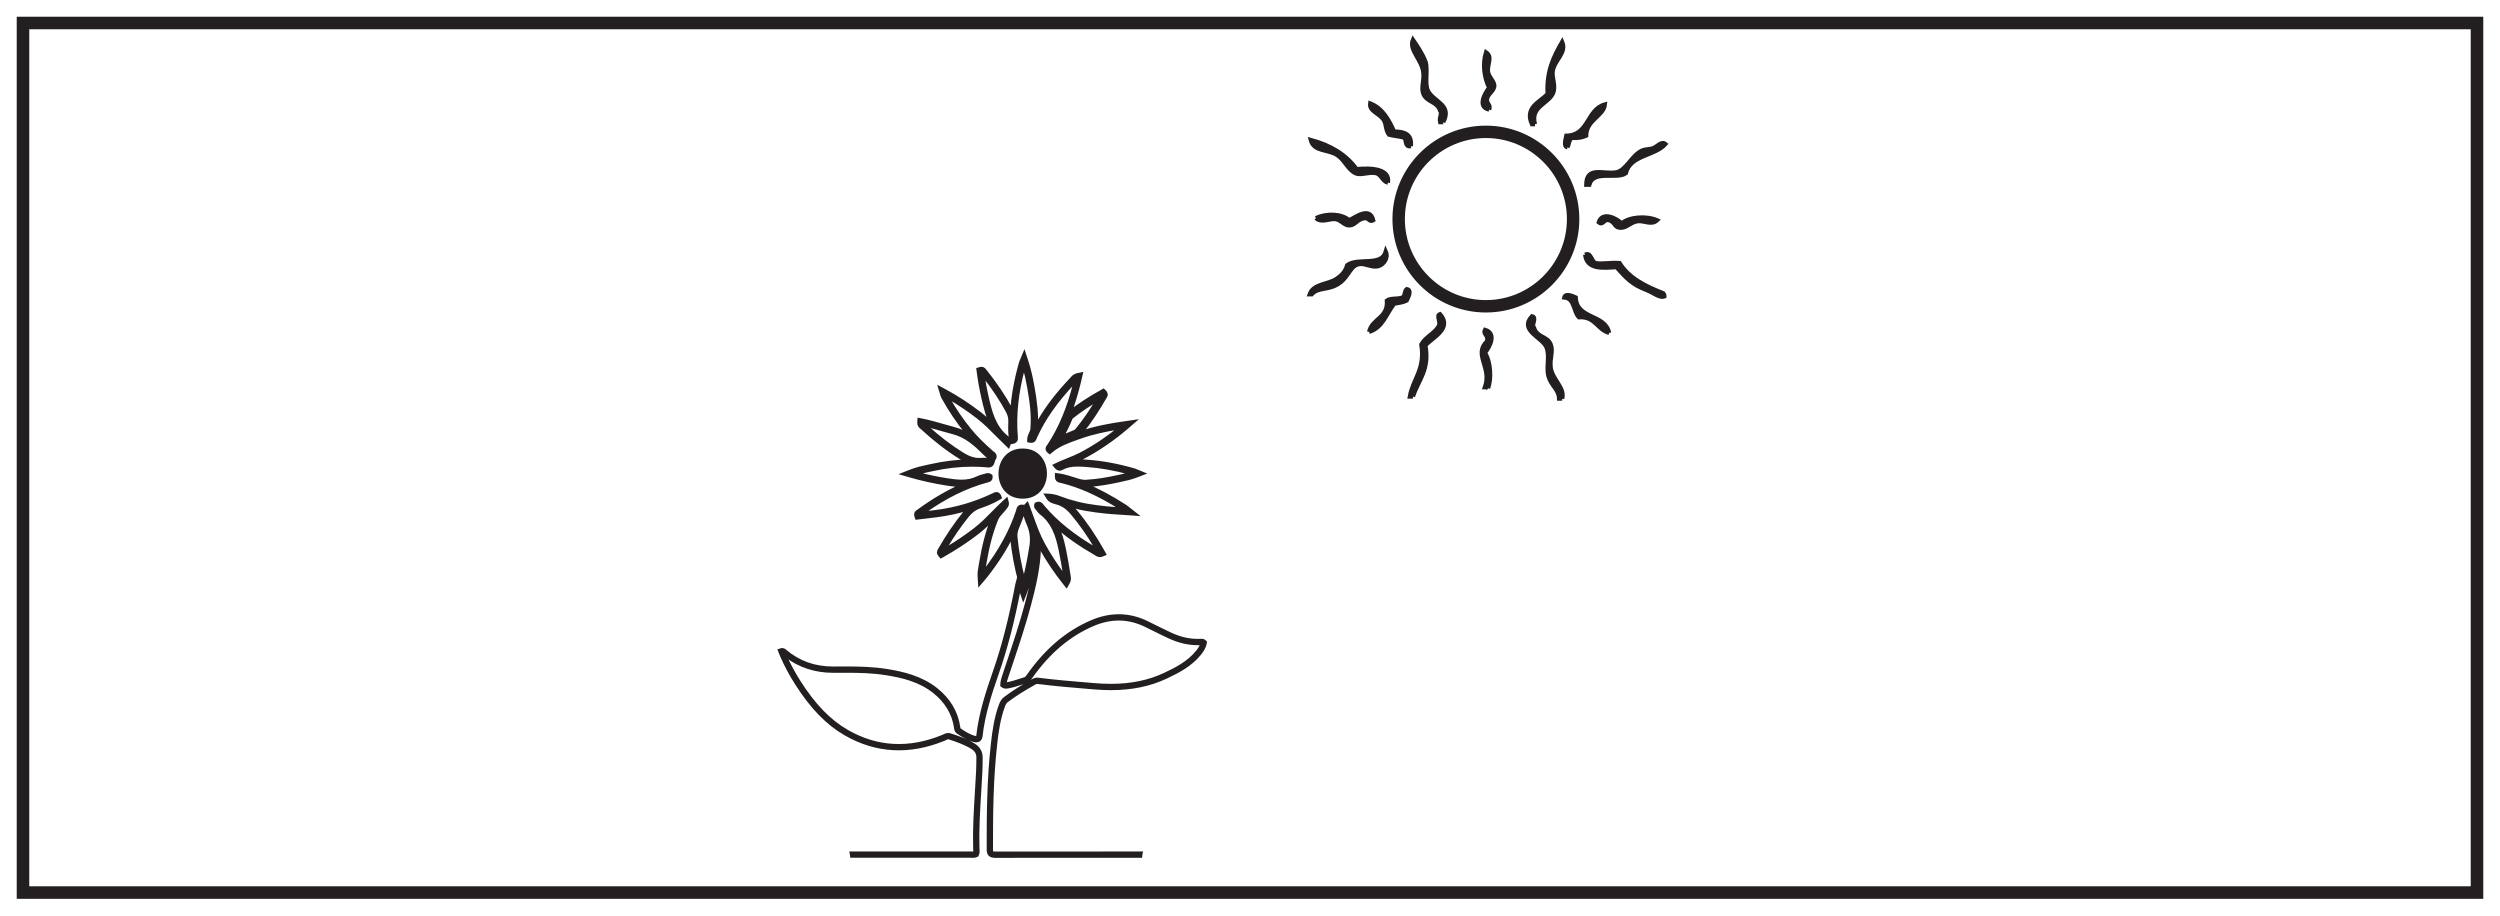 <?xml version="1.0" encoding="UTF-8"?>
<svg xmlns="http://www.w3.org/2000/svg" xmlns:xlink="http://www.w3.org/1999/xlink" width="598pt" height="219pt" viewBox="0 0 598 219" version="1.1">
<g id="surface1">
<rect x="0" y="0" width="598" height="219" style="fill:rgb(100%,100%,100%);fill-opacity:1;stroke:none;"/>
<path style=" stroke:none;fill-rule:nonzero;fill:rgb(100%,100%,100%);fill-opacity:1;" d="M 5.5 5.5 L 592.5 5.5 L 592.5 213.5 L 5.5 213.5 Z M 5.5 5.5 "/>
<path style=" stroke:none;fill-rule:nonzero;fill:rgb(13.73%,12.16%,12.549%);fill-opacity:1;" d="M 594 4 L 4 4 L 4 215 L 594 215 Z M 591 212 L 7 212 L 7 7 L 591 7 Z M 591 212 "/>
<path style="fill-rule:evenodd;fill:rgb(13.73%,12.16%,12.549%);fill-opacity:1;stroke-width:1;stroke-linecap:butt;stroke-linejoin:miter;stroke:rgb(13.73%,12.16%,12.549%);stroke-opacity:1;stroke-miterlimit:10;" d="M -0.001 -0.001 L -0.747 -0.001 C -0.802 2.183 -2.56 3.003 -3.247 5.242 C -3.923 7.464 -2.9 10.05 -3.743 12.234 C -4.7 14.695 -10.403 16.281 -7.239 19.718 C -5.872 19.48 -7.528 17.468 -6.739 16.972 C -6.025 14.581 -3.575 15.035 -2.743 12.98 C -2.068 11.308 -3.009 9.687 -2.743 7.488 C -2.4 4.609 0.729 2.621 -0.001 -0.001 " transform="matrix(1,0,0,-1,373.673,95.359)"/>
<path style="fill-rule:evenodd;fill:rgb(13.73%,12.16%,12.549%);fill-opacity:1;stroke-width:1;stroke-linecap:butt;stroke-linejoin:miter;stroke:rgb(13.73%,12.16%,12.549%);stroke-opacity:1;stroke-miterlimit:10;" d="M 0.001 0.002 L -0.749 0.002 C 0.016 4.31 2.962 6.443 2.001 12.478 C 3.052 14.341 5.216 15.087 6.243 16.974 C 6.606 18.154 5.497 19.431 6.489 19.72 C 9.532 16.244 4.61 14.13 2.993 12.228 C 4.028 6.396 1.337 4.048 0.001 0.002 " transform="matrix(1,0,0,-1,337.976,94.861)"/>
<path style="fill-rule:evenodd;fill:rgb(13.73%,12.16%,12.549%);fill-opacity:1;stroke-width:1;stroke-linecap:butt;stroke-linejoin:miter;stroke:rgb(13.73%,12.16%,12.549%);stroke-opacity:1;stroke-miterlimit:10;" d="M 0.001 0.002 C -0.206 0.134 -0.409 0.259 -0.753 0.252 C 0.943 5.068 -3.612 8.044 -0.253 11.232 C 0.118 12.794 -1.319 12.931 -0.753 13.982 C 2.13 13.138 0.419 9.857 -0.753 8.486 C 0.704 6.185 0.798 2.138 0.001 0.002 " transform="matrix(1,0,0,-1,355.952,92.865)"/>
<path style="fill-rule:evenodd;fill:rgb(13.73%,12.16%,12.549%);fill-opacity:1;stroke-width:1;stroke-linecap:butt;stroke-linejoin:miter;stroke:rgb(13.73%,12.16%,12.549%);stroke-opacity:1;stroke-miterlimit:10;" d="M -0.001 0.001 C -2.872 0.794 -3.329 3.993 -7.239 3.743 C -8.602 5.122 -8.204 8.271 -10.735 8.485 C -10.462 9.665 -8.477 8.708 -7.989 8.485 C -7.794 3.192 -0.903 4.587 -0.001 0.001 " transform="matrix(1,0,0,-1,384.907,79.634)"/>
<path style="fill-rule:evenodd;fill:rgb(13.73%,12.16%,12.549%);fill-opacity:1;stroke-width:1;stroke-linecap:butt;stroke-linejoin:miter;stroke:rgb(13.73%,12.16%,12.549%);stroke-opacity:1;stroke-miterlimit:10;" d="M -0.001 0.002 C 0.687 3.22 4.562 3.259 4.245 7.49 C 5.085 8.142 6.945 7.787 7.988 8.236 C 8.656 8.564 8.406 9.81 8.988 10.236 C 10.355 9.998 9.304 8.209 8.988 7.49 C 8.167 7.06 7.062 6.912 5.988 6.736 C 4.136 4.345 3.253 0.986 -0.001 0.002 " transform="matrix(1,0,0,-1,327.493,79.384)"/>
<path style="fill-rule:evenodd;fill:rgb(13.73%,12.16%,12.549%);fill-opacity:1;stroke-width:1;stroke-linecap:butt;stroke-linejoin:miter;stroke:rgb(13.73%,12.16%,12.549%);stroke-opacity:1;stroke-miterlimit:10;" d="M 0.001 -0.002 C 1.438 0.698 1.426 -1.564 2.497 -1.998 C 4.188 -2.322 6.008 -1.818 8.239 -1.998 C 10.508 -5.634 14.469 -7.584 18.723 -9.236 C 18.856 -9.431 18.985 -9.642 18.973 -9.982 C 17.805 -10.451 16.434 -9.134 14.731 -8.486 C 11.024 -7.072 9.809 -5.529 7.493 -2.994 C 4.341 -3.162 0.407 -3.709 0.001 -0.002 " transform="matrix(1,0,0,-1,379.163,60.916)"/>
<path style="fill-rule:evenodd;fill:rgb(13.73%,12.16%,12.549%);fill-opacity:1;stroke-width:1;stroke-linecap:butt;stroke-linejoin:miter;stroke:rgb(13.73%,12.16%,12.549%);stroke-opacity:1;stroke-miterlimit:10;" d="M -0 0.001 C 0.937 2.618 4.355 2.278 6.488 3.743 C 7.574 4.485 8.523 5.356 8.988 6.989 C 11.633 8.891 17.176 6.559 18.223 10.227 C 18.894 8.704 17.746 7.13 16.476 6.739 C 15.047 6.294 13.305 7.415 11.984 7.239 C 9.723 6.938 9.531 4.438 7.238 2.743 C 4.613 0.802 2.141 1.833 0.5 0.001 Z M -0 0.001 " transform="matrix(1,0,0,-1,313.262,70.399)"/>
<path style="fill-rule:evenodd;fill:rgb(13.73%,12.16%,12.549%);fill-opacity:1;stroke-width:1;stroke-linecap:butt;stroke-linejoin:miter;stroke:rgb(13.73%,12.16%,12.549%);stroke-opacity:1;stroke-miterlimit:10;" d="M -0.001 0 C -1.337 0.375 -1.423 -1.387 -2.497 -0.496 C -1.622 2.235 1.816 0.442 2.995 -0.746 C 4.808 0.801 8.8 1.141 11.48 0 C 10.152 -1.308 8.316 0.004 6.738 -0.25 C 4.882 -0.543 4.089 -2.129 2.245 -1.746 C 1.304 -1.547 1.304 -0.414 -0.001 0 " transform="matrix(1,0,0,-1,384.907,52.68)"/>
<path style="fill-rule:evenodd;fill:rgb(13.73%,12.16%,12.549%);fill-opacity:1;stroke-width:1;stroke-linecap:butt;stroke-linejoin:miter;stroke:rgb(13.73%,12.16%,12.549%);stroke-opacity:1;stroke-miterlimit:10;" d="M 0.001 0 C 2.533 1.238 6.126 1.098 7.99 -0.5 C 9.583 0.313 12.923 2.84 13.728 -0.5 C 12.783 -1.047 12.783 0 11.732 0 C 9.818 -0.219 9.49 -1.726 7.99 -1.746 C 6.755 -1.762 6.04 -0.453 4.744 -0.246 C 3.337 -0.023 1.376 -1.254 0.001 0 " transform="matrix(1,0,0,-1,314.76,52.18)"/>
<path style="fill-rule:evenodd;fill:rgb(13.73%,12.16%,12.549%);fill-opacity:1;stroke-width:1;stroke-linecap:butt;stroke-linejoin:miter;stroke:rgb(13.73%,12.16%,12.549%);stroke-opacity:1;stroke-miterlimit:10;" d="M 0 0 C 0.075 4.661 4.227 2.383 7.239 2.997 C 9.61 3.485 10.961 7.211 13.477 8.239 C 14.2 8.536 15.215 8.458 15.973 8.739 C 17.004 9.122 18.012 10.551 18.965 9.735 C 16.391 6.825 10.567 7.153 9.485 2.75 C 7.27 1.196 1.766 3.622 0.743 0 Z M 0 0 " transform="matrix(1,0,0,-1,379.418,44.196)"/>
<path style="fill-rule:evenodd;fill:rgb(13.73%,12.16%,12.549%);fill-opacity:1;stroke-width:1;stroke-linecap:butt;stroke-linejoin:miter;stroke:rgb(13.73%,12.16%,12.549%);stroke-opacity:1;stroke-miterlimit:10;" d="M -0.001 0.001 C -1.231 0.251 -1.626 1.934 -2.743 2.239 C -4.392 2.7 -6.411 1.638 -7.735 2.239 C -9.513 3.055 -10.294 5.309 -11.981 6.489 C -14.306 8.106 -17.704 7.251 -18.474 10.227 C -13.743 8.973 -9.997 6.723 -7.489 3.247 C -3.685 3.622 0.608 3.212 -0.001 0.001 " transform="matrix(1,0,0,-1,331.985,43.692)"/>
<path style="fill-rule:evenodd;fill:rgb(13.73%,12.16%,12.549%);fill-opacity:1;stroke-width:1;stroke-linecap:butt;stroke-linejoin:miter;stroke:rgb(13.73%,12.16%,12.549%);stroke-opacity:1;stroke-miterlimit:10;" d="M 0.001 -0 C -1.053 0.086 -0.346 2.203 -0.252 2.746 C 5.22 2.851 4.584 9.058 8.986 10.234 C 8.716 7.457 4.537 6.562 4.494 2.746 C 3.615 2.375 2.65 2.094 1.248 2.242 C 0.337 1.992 0.459 0.707 0.001 -0 " transform="matrix(1,0,0,-1,374.92,35.207)"/>
<path style="fill-rule:evenodd;fill:rgb(13.73%,12.16%,12.549%);fill-opacity:1;stroke-width:1;stroke-linecap:butt;stroke-linejoin:miter;stroke:rgb(13.73%,12.16%,12.549%);stroke-opacity:1;stroke-miterlimit:10;" d="M -0.001 0.002 C -1.447 -0.279 -1.072 1.26 -1.497 1.998 C -2.646 2.346 -4.056 2.435 -5.243 2.744 C -6.122 3.955 -5.814 5.111 -6.49 6.24 C -7.454 7.849 -10.017 8.295 -9.736 10.232 C -6.743 9.064 -5.294 6.353 -3.993 3.498 C -1.493 3.502 0.331 2.826 -0.001 0.002 " transform="matrix(1,0,0,-1,337.478,34.959)"/>
<path style="fill-rule:evenodd;fill:rgb(13.73%,12.16%,12.549%);fill-opacity:1;stroke-width:1;stroke-linecap:butt;stroke-linejoin:miter;stroke:rgb(13.73%,12.16%,12.549%);stroke-opacity:1;stroke-miterlimit:10;" d="M -0.001 -0 L -0.747 -0 C -2.571 4.062 1.202 5.312 2.999 7.234 C 2.706 12.66 4.421 16.109 6.491 19.719 C 7.628 17.051 4.671 15.391 4.245 12.727 C 4.011 11.258 4.831 9.617 4.495 7.984 C 3.874 4.977 -1.302 4.48 -0.001 -0 " transform="matrix(1,0,0,-1,367.181,29.715)"/>
<path style="fill-rule:evenodd;fill:rgb(13.73%,12.16%,12.549%);fill-opacity:1;stroke-width:1;stroke-linecap:butt;stroke-linejoin:miter;stroke:rgb(13.73%,12.16%,12.549%);stroke-opacity:1;stroke-miterlimit:10;" d="M 0.001 -0.001 L -0.749 -0.001 C -1.038 1.186 -0.171 2.042 -0.749 2.749 C -1.479 5.015 -3.905 4.718 -4.749 6.737 C -5.354 8.21 -4.581 9.729 -4.749 11.733 C -5.003 14.921 -8.303 17.202 -7.241 19.718 C -6.393 18.464 -4.975 16.448 -4.245 14.476 C -3.616 12.78 -4.428 9.425 -3.745 7.741 C -2.585 4.862 2.322 4.308 0.001 -0.001 " transform="matrix(1,0,0,-1,345.217,29.218)"/>
<path style="fill-rule:evenodd;fill:rgb(13.73%,12.16%,12.549%);fill-opacity:1;stroke-width:1;stroke-linecap:butt;stroke-linejoin:miter;stroke:rgb(13.73%,12.16%,12.549%);stroke-opacity:1;stroke-miterlimit:10;" d="M -0.001 -0 C -2.891 0.621 -1.079 3.855 -0.001 5.242 C -1.114 7.472 -1.677 10.746 -0.751 13.726 C 0.945 12.601 -0.54 10.785 -0.247 8.984 C -0.052 7.746 1.245 6.757 1.245 5.742 C 1.245 4.414 -0.337 3.816 -0.501 2.496 C -0.649 1.308 0.487 1.218 -0.001 -0 " transform="matrix(1,0,0,-1,356.2,26.222)"/>
<path style="fill-rule:nonzero;fill:rgb(13.73%,12.16%,12.549%);fill-opacity:1;stroke-width:1;stroke-linecap:butt;stroke-linejoin:miter;stroke:rgb(13.73%,12.16%,12.549%);stroke-opacity:1;stroke-miterlimit:10;" d="M 0 0.002 C -10.961 0.002 -19.879 -8.916 -19.879 -19.881 C -19.879 -30.842 -10.961 -39.76 0 -39.76 C 10.961 -39.76 19.879 -30.842 19.879 -19.881 C 19.879 -8.916 10.961 0.002 0 0.002 M 0 -41.729 C -12.047 -41.729 -21.851 -31.928 -21.851 -19.881 C -21.851 -7.83 -12.047 1.97 0 1.97 C 12.047 1.97 21.852 -7.83 21.852 -19.881 C 21.852 -31.928 12.047 -41.729 0 -41.729 " transform="matrix(1,0,0,-1,355.425,32.521)"/>
<path style="fill-rule:nonzero;fill:rgb(100%,100%,100%);fill-opacity:1;stroke-width:1;stroke-linecap:butt;stroke-linejoin:miter;stroke:rgb(13.73%,12.16%,12.549%);stroke-opacity:1;stroke-miterlimit:10;" d="M 0.001 -0.002 C 1.739 0.721 3.239 1.342 4.743 1.967 C 5.13 2.127 5.368 2.451 5.622 2.76 C 7.739 5.35 9.54 8.151 11.196 11.049 C 11.282 11.198 11.489 11.35 11.235 11.596 C 8.501 10.076 5.86 8.408 3.403 6.459 C 3.227 6.319 3.075 6.115 2.993 5.908 C 2.181 3.936 1.208 2.041 0.001 -0.002 M -12.058 -14.47 C -11.909 -15.021 -12.233 -15.24 -12.441 -15.525 C -13.108 -16.47 -14.077 -17.166 -14.542 -18.299 C -15.968 -21.748 -16.808 -25.349 -17.417 -29.013 C -17.585 -30.029 -17.847 -31.049 -17.765 -32.291 C -17.511 -31.994 -17.401 -31.873 -17.3 -31.744 C -13.679 -27.146 -10.687 -22.197 -8.851 -16.599 C -8.733 -16.24 -8.776 -15.666 -8.12 -15.717 C -7.835 -16.064 -8.069 -16.373 -8.175 -16.666 C -8.632 -17.924 -9.069 -19.185 -9.601 -20.412 C -9.948 -21.209 -10.054 -22.002 -9.972 -22.845 C -9.624 -26.513 -8.917 -30.111 -7.941 -33.658 C -7.901 -33.814 -7.917 -34.084 -7.562 -34.06 C -6.706 -31.08 -6.12 -28.045 -5.632 -24.974 C -5.312 -22.978 -5.55 -21.146 -6.378 -19.33 C -6.765 -18.486 -7.003 -17.568 -7.276 -16.674 C -7.362 -16.381 -7.597 -16.056 -7.046 -15.494 C -5.827 -18.717 -4.874 -21.908 -3.249 -24.806 C -1.608 -27.748 0.239 -30.541 2.395 -33.256 C 2.614 -32.853 2.559 -32.552 2.517 -32.275 C 2.188 -30.095 1.813 -27.927 1.372 -25.767 C 0.653 -22.271 -0.413 -18.994 -3.398 -16.701 C -3.71 -16.459 -3.937 -16.107 -4.183 -15.795 C -4.335 -15.599 -4.608 -15.439 -4.483 -15.095 C -3.921 -14.818 -3.706 -15.326 -3.46 -15.619 C 0.278 -20.049 4.88 -23.392 9.872 -26.244 C 10.099 -26.373 10.313 -26.642 10.7 -26.482 C 8.774 -23.017 6.602 -19.787 4.083 -16.783 C 3.02 -15.513 1.798 -14.588 0.169 -14.174 C -0.499 -14.006 -1.23 -13.83 -1.667 -13.107 C -0.12 -13.17 1.239 -13.927 2.688 -14.349 C 4.227 -14.799 5.77 -15.224 7.352 -15.49 C 8.899 -15.748 10.454 -15.963 12.013 -16.119 C 13.583 -16.279 15.157 -16.345 17.017 -16.478 C 16.618 -16.166 16.477 -16.037 16.317 -15.931 C 11.669 -12.916 6.794 -10.388 1.368 -9.052 C 0.997 -8.963 0.446 -9.029 0.466 -8.228 C 2.028 -8.435 3.466 -8.935 4.907 -9.404 C 5.673 -9.654 6.407 -9.822 7.243 -9.775 C 9.825 -9.627 12.352 -9.181 14.864 -8.638 C 16.235 -8.345 17.622 -8.068 19.091 -7.502 C 18.798 -7.385 18.677 -7.322 18.556 -7.287 C 14.888 -6.224 11.153 -5.482 7.349 -5.217 C 5.294 -5.068 3.208 -4.916 1.27 -5.951 C 1.048 -6.072 0.727 -6.283 0.259 -5.72 C 2.169 -4.791 4.145 -4.177 5.966 -3.244 C 7.841 -2.275 9.634 -1.181 11.376 0.002 C 13.106 1.182 14.77 2.448 16.563 3.987 C 12.669 3.432 9.079 2.744 5.614 1.51 C 3.118 0.623 0.567 -0.181 -1.523 -1.998 C -2.03 -1.603 -1.589 -1.252 -1.382 -0.935 C 1.571 3.557 3.446 8.498 4.759 13.682 C 4.903 14.252 5.032 14.826 5.188 15.471 C 4.626 15.354 4.415 14.983 4.153 14.705 C 0.349 10.717 -2.972 6.393 -5.261 1.334 C -5.413 0.991 -5.483 0.455 -6.155 0.584 C -6.163 1.518 -5.472 2.182 -5.398 3.061 C -5.105 6.494 -5.573 9.858 -6.175 13.213 C -6.538 15.233 -6.98 17.241 -7.671 19.346 C -7.792 19.057 -7.855 18.94 -7.89 18.815 C -9.534 13.053 -10.409 7.205 -9.898 1.201 C -9.866 0.85 -9.773 0.459 -10.39 0.334 C -10.816 1.901 -10.687 3.471 -10.671 5.022 C -10.659 5.928 -10.874 6.717 -11.3 7.502 C -13.054 10.744 -15.132 13.768 -17.437 16.639 C -17.562 16.791 -17.628 17.084 -17.991 16.975 C -17.726 14.92 -17.374 12.889 -16.913 10.873 C -16.062 7.151 -15.194 3.432 -11.983 0.858 C -11.71 0.639 -11.351 0.35 -11.569 -0.291 C -13.866 1.881 -15.944 4.287 -18.452 6.225 C -21.038 8.221 -23.737 10.03 -26.776 11.67 C -26.683 11.366 -26.667 11.241 -26.608 11.139 C -24.972 8.178 -23.124 5.362 -20.98 2.74 C -19.347 0.744 -17.499 -1.041 -15.558 -2.736 C -15.273 -2.982 -14.667 -3.197 -15.132 -3.873 C -15.823 -3.525 -16.331 -2.998 -16.843 -2.49 C -19.073 -0.267 -21.37 1.791 -24.569 2.619 C -27.108 3.276 -29.601 4.127 -32.202 4.639 C -32.226 4.229 -31.956 4.096 -31.773 3.928 C -28.917 1.295 -25.909 -1.127 -22.593 -3.17 C -21.097 -4.088 -19.589 -4.697 -17.792 -4.529 C -17.034 -4.459 -16.233 -4.506 -15.519 -4.904 C -15.698 -5.412 -16.062 -5.334 -16.382 -5.302 C -20.878 -4.896 -25.319 -5.26 -29.718 -6.232 C -31.276 -6.58 -32.862 -6.853 -34.585 -7.537 C -31.671 -8.373 -28.972 -8.955 -26.233 -9.384 C -23.648 -9.791 -21.081 -10.111 -18.601 -8.865 C -18.069 -8.599 -17.468 -8.474 -16.886 -8.318 C -16.581 -8.236 -16.265 -8.013 -15.929 -8.299 C -15.874 -8.896 -16.382 -8.881 -16.726 -8.974 C -22.577 -10.58 -27.784 -13.459 -32.636 -17.033 C -32.765 -17.127 -33.038 -17.162 -32.925 -17.498 C -31.542 -17.338 -30.151 -17.181 -28.765 -17.006 C -23.89 -16.388 -19.226 -15.041 -14.792 -12.908 C -14.456 -12.748 -14.066 -12.467 -13.827 -13.123 C -15.28 -13.998 -16.835 -14.619 -18.405 -15.154 C -19.671 -15.588 -20.605 -16.334 -21.425 -17.342 C -23.648 -20.068 -25.585 -22.986 -27.327 -26.037 C -27.409 -26.185 -27.616 -26.342 -27.382 -26.611 C -24.507 -24.986 -21.749 -23.189 -19.124 -21.166 C -16.542 -19.174 -14.46 -16.654 -12.058 -14.47 " transform="matrix(1,0,0,-1,252.612,105.74)"/>
<path style="fill-rule:nonzero;fill:rgb(13.73%,12.16%,12.549%);fill-opacity:1;stroke-width:1;stroke-linecap:butt;stroke-linejoin:miter;stroke:rgb(13.73%,12.16%,12.549%);stroke-opacity:1;stroke-miterlimit:10;" d="M -0.002 0.001 C -2.502 -1.448 -4.658 -2.901 -6.568 -4.416 C -6.674 -4.499 -6.771 -4.631 -6.826 -4.76 C -7.463 -6.303 -8.197 -7.819 -9.107 -9.444 L -5.771 -8.061 C -5.498 -7.948 -5.318 -7.729 -5.115 -7.475 L -5.049 -7.397 C -3.322 -5.284 -1.705 -2.916 -0.002 0.001 M -17.139 -25.057 L -16.861 -25.795 C -16.557 -26.6 -16.267 -27.401 -15.982 -28.198 C -15.111 -30.616 -14.295 -32.897 -13.096 -35.038 C -11.642 -37.639 -10.076 -40.038 -8.346 -42.327 C -8.682 -40.139 -9.025 -38.19 -9.404 -36.346 C -10.174 -32.604 -11.248 -29.682 -13.986 -27.577 C -14.291 -27.346 -14.51 -27.053 -14.721 -26.772 L -14.865 -26.581 C -14.889 -26.553 -14.916 -26.526 -14.939 -26.495 C -15.103 -26.323 -15.443 -25.967 -15.244 -25.405 L -15.174 -25.213 L -14.99 -25.124 C -14.814 -25.034 -14.635 -24.991 -14.467 -24.991 C -13.935 -24.991 -13.639 -25.393 -13.463 -25.635 C -13.428 -25.682 -13.392 -25.729 -13.357 -25.772 C -10.17 -29.553 -6.146 -32.799 -0.736 -35.952 C -2.529 -32.877 -4.451 -30.127 -6.588 -27.584 C -7.689 -26.272 -8.85 -25.495 -10.24 -25.139 C -10.971 -24.956 -11.842 -24.733 -12.385 -23.846 L -12.873 -23.045 L -11.935 -23.081 C -10.803 -23.127 -9.791 -23.506 -8.807 -23.874 C -8.357 -24.041 -7.912 -24.209 -7.455 -24.342 C -5.994 -24.768 -4.435 -25.206 -2.85 -25.471 C -1.283 -25.733 0.272 -25.944 1.779 -26.096 C 2.818 -26.202 3.861 -26.268 4.99 -26.338 C -0.068 -23.139 -4.545 -21.124 -9.033 -20.018 C -9.084 -20.01 -9.135 -20.002 -9.189 -19.991 C -9.506 -19.94 -10.35 -19.803 -10.322 -18.694 L -10.307 -18.131 L -9.752 -18.206 C -8.283 -18.401 -6.928 -18.846 -5.611 -19.276 L -5.221 -19.405 C -4.357 -19.686 -3.748 -19.788 -3.068 -19.749 C -0.267 -19.588 2.436 -19.065 4.475 -18.624 L 4.783 -18.557 C 5.572 -18.389 6.377 -18.217 7.197 -17.983 C 3.654 -17.014 0.322 -16.428 -2.971 -16.194 C -3.689 -16.143 -4.42 -16.092 -5.127 -16.092 C -6.639 -16.092 -7.764 -16.331 -8.775 -16.874 C -8.928 -16.956 -9.142 -17.073 -9.42 -17.073 C -9.771 -17.073 -10.107 -16.885 -10.412 -16.518 L -10.826 -16.026 L -10.248 -15.745 C -9.338 -15.299 -8.404 -14.928 -7.51 -14.569 C -6.471 -14.151 -5.494 -13.76 -4.549 -13.272 C -2.799 -12.37 -1.049 -11.319 0.807 -10.057 C 2.123 -9.159 3.35 -8.249 4.576 -7.256 C 1.736 -7.706 -1.42 -8.346 -4.502 -9.444 L -5.107 -9.655 C -7.326 -10.44 -9.627 -11.249 -11.475 -12.858 L -11.787 -13.127 L -12.111 -12.874 C -12.576 -12.518 -12.568 -12.116 -12.525 -11.905 C -12.471 -11.643 -12.314 -11.436 -12.185 -11.272 C -12.15 -11.225 -12.115 -11.178 -12.088 -11.135 C -9.447 -7.124 -7.463 -2.393 -6.014 3.33 C -5.978 3.462 -5.947 3.591 -5.916 3.728 C -10.158 -0.749 -13.076 -4.909 -15.088 -9.35 L -15.142 -9.495 C -15.271 -9.827 -15.514 -10.588 -16.537 -10.385 L -16.939 -10.307 L -16.943 -9.893 C -16.947 -9.284 -16.717 -8.784 -16.51 -8.342 C -16.357 -8.01 -16.209 -7.694 -16.182 -7.374 C -15.908 -4.17 -16.295 -1.049 -16.955 2.646 C -17.264 4.369 -17.588 5.826 -17.971 7.185 C -19.557 1.267 -20.119 -4.112 -19.682 -9.233 C -19.642 -9.616 -19.56 -10.428 -20.572 -10.639 L -21.037 -10.733 L -21.158 -10.276 C -21.533 -8.893 -21.502 -7.526 -21.471 -6.206 L -21.459 -5.448 C -21.447 -4.659 -21.631 -3.948 -22.025 -3.213 C -23.56 -0.377 -25.385 2.376 -27.584 5.177 C -27.342 3.556 -27.053 2.017 -26.705 0.509 C -25.892 -3.057 -25.049 -6.745 -21.951 -9.229 C -21.678 -9.448 -21.045 -9.956 -21.377 -10.932 L -21.631 -11.67 L -22.197 -11.131 C -22.975 -10.401 -23.725 -9.639 -24.475 -8.881 C -25.916 -7.424 -27.404 -5.916 -29.045 -4.655 C -31.338 -2.881 -33.603 -1.358 -35.939 -0.01 C -34.361 -2.756 -32.697 -5.186 -30.877 -7.416 C -29.439 -9.174 -27.736 -10.893 -25.514 -12.834 C -25.475 -12.866 -25.428 -12.901 -25.377 -12.932 C -25.119 -13.116 -24.338 -13.67 -24.998 -14.631 L -25.244 -14.995 L -25.639 -14.799 C -26.373 -14.432 -26.9 -13.905 -27.408 -13.397 L -27.486 -13.323 C -29.654 -11.159 -31.861 -9.151 -34.978 -8.346 C -35.9 -8.112 -36.81 -7.846 -37.725 -7.584 C -38.865 -7.252 -40.037 -6.916 -41.217 -6.631 C -38.24 -9.331 -35.424 -11.487 -32.611 -13.217 C -30.924 -14.252 -29.615 -14.643 -28.123 -14.502 C -27.182 -14.416 -26.271 -14.541 -25.557 -14.94 L -25.185 -15.151 L -25.326 -15.549 C -25.451 -15.893 -25.728 -16.307 -26.365 -16.307 C -26.459 -16.307 -26.553 -16.299 -26.646 -16.288 C -27.904 -16.174 -29.119 -16.12 -30.322 -16.12 C -33.435 -16.12 -36.654 -16.483 -39.892 -17.206 L -40.685 -17.374 C -41.486 -17.545 -42.307 -17.721 -43.15 -17.963 C -40.932 -18.545 -38.721 -19.006 -36.439 -19.366 C -35.291 -19.545 -34.072 -19.721 -32.9 -19.721 C -31.439 -19.721 -30.232 -19.456 -29.111 -18.893 C -28.627 -18.651 -28.111 -18.518 -27.611 -18.389 L -27.299 -18.307 C -27.252 -18.295 -27.201 -18.276 -27.15 -18.256 C -26.822 -18.135 -26.271 -18.061 -25.885 -18.393 L -25.728 -18.526 L -25.713 -18.729 C -25.623 -19.678 -26.428 -19.842 -26.732 -19.905 L -26.877 -19.94 C -31.865 -21.307 -36.748 -23.717 -41.779 -27.303 C -40.892 -27.202 -40.002 -27.096 -39.111 -26.987 C -34.256 -26.37 -29.607 -25.006 -25.299 -22.932 C -25.025 -22.795 -24.803 -22.682 -24.537 -22.682 C -24.303 -22.682 -23.873 -22.78 -23.639 -23.432 L -23.502 -23.819 L -23.853 -24.034 C -25.482 -25.014 -27.209 -25.659 -28.525 -26.108 C -29.619 -26.483 -30.478 -27.108 -31.318 -28.135 C -33.236 -30.495 -35.002 -33.057 -36.701 -35.952 C -34.178 -34.459 -31.885 -32.913 -29.717 -31.245 C -28.166 -30.045 -26.764 -28.624 -25.408 -27.245 C -24.529 -26.354 -23.627 -25.432 -22.682 -24.573 L -22.068 -24.018 L -21.857 -24.815 C -21.67 -25.514 -22.006 -25.92 -22.205 -26.163 C -22.244 -26.206 -22.279 -26.249 -22.31 -26.295 C -22.576 -26.666 -22.881 -26.999 -23.174 -27.319 C -23.65 -27.842 -24.1 -28.334 -24.361 -28.967 C -25.592 -31.952 -26.494 -35.323 -27.205 -39.573 L -27.31 -40.166 C -27.377 -40.53 -27.443 -40.897 -27.49 -41.28 C -23.775 -36.448 -21.193 -31.741 -19.615 -26.92 C -19.596 -26.866 -19.584 -26.803 -19.572 -26.741 C -19.506 -26.424 -19.346 -25.69 -18.486 -25.69 L -18.154 -25.709 L -18.017 -25.874 C -17.998 -25.901 -17.978 -25.924 -17.963 -25.952 C -17.892 -25.846 -17.803 -25.737 -17.689 -25.62 Z M -18.014 -27.389 L -18.213 -27.944 C -18.588 -28.983 -18.975 -30.053 -19.424 -31.088 C -19.725 -31.788 -19.83 -32.483 -19.756 -33.276 C -19.451 -36.499 -18.865 -39.725 -17.978 -43.116 C -17.396 -40.893 -16.904 -38.444 -16.412 -35.374 C -16.111 -33.479 -16.342 -31.725 -17.123 -30.014 C -17.447 -29.299 -17.67 -28.541 -17.889 -27.811 Z M -17.892 -45.041 C -18.197 -45.041 -18.592 -44.916 -18.705 -44.311 C -19.752 -40.495 -20.42 -36.928 -20.76 -33.374 C -20.787 -33.061 -20.795 -32.76 -20.775 -32.463 C -22.396 -35.811 -24.517 -39.143 -27.189 -42.534 C -27.256 -42.62 -27.33 -42.706 -27.443 -42.838 L -28.467 -44.041 L -28.549 -42.803 C -28.619 -41.733 -28.455 -40.842 -28.299 -39.983 L -28.197 -39.409 C -27.475 -35.081 -26.553 -31.639 -25.291 -28.584 C -25.287 -28.573 -25.283 -28.557 -25.279 -28.545 C -26.478 -29.76 -27.725 -30.975 -29.103 -32.041 C -31.646 -34.006 -34.369 -35.799 -37.42 -37.53 L -37.779 -37.733 L -38.049 -37.416 C -38.346 -37.073 -38.353 -36.698 -38.076 -36.307 C -36.178 -32.987 -34.232 -30.12 -32.1 -27.502 C -31.678 -26.983 -31.236 -26.545 -30.767 -26.182 C -33.424 -27.026 -36.17 -27.627 -38.986 -27.983 C -39.928 -28.104 -40.869 -28.213 -41.807 -28.323 L -43.557 -28.526 L -43.685 -28.135 C -43.771 -27.885 -43.826 -27.416 -43.252 -27.12 C -39.494 -24.362 -35.838 -22.241 -32.17 -20.706 C -33.6 -20.791 -35.174 -20.584 -36.596 -20.358 C -39.459 -19.909 -42.213 -19.299 -45.01 -18.499 L -46.428 -18.088 L -45.053 -17.545 C -43.58 -16.963 -42.217 -16.67 -40.892 -16.389 L -40.107 -16.221 C -37.045 -15.538 -33.99 -15.17 -31.025 -15.12 C -31.693 -14.877 -32.389 -14.534 -33.139 -14.073 C -36.162 -12.213 -39.189 -9.874 -42.396 -6.92 L -42.475 -6.854 C -42.666 -6.698 -43.025 -6.405 -42.99 -5.807 L -42.955 -5.233 L -42.389 -5.342 C -40.701 -5.678 -39.045 -6.155 -37.443 -6.616 C -36.541 -6.877 -35.639 -7.135 -34.728 -7.374 C -33.162 -7.776 -31.803 -8.467 -30.576 -9.315 C -30.951 -8.893 -31.31 -8.475 -31.654 -8.053 C -33.717 -5.534 -35.572 -2.764 -37.334 0.416 C -37.4 0.533 -37.428 0.642 -37.467 0.783 L -37.896 2.22 L -36.818 1.638 C -33.951 0.087 -31.209 -1.709 -28.428 -3.854 C -27.408 -4.643 -26.451 -5.51 -25.533 -6.401 C -26.635 -4.319 -27.166 -1.995 -27.689 0.287 C -28.135 2.248 -28.494 4.259 -28.779 6.431 L -28.834 6.857 L -28.424 6.978 C -27.826 7.158 -27.475 6.712 -27.365 6.533 C -24.85 3.396 -22.826 0.38 -21.139 -2.733 C -20.99 -3.01 -20.865 -3.284 -20.767 -3.557 C -20.568 0.267 -19.865 4.24 -18.658 8.474 C -18.635 8.568 -18.592 8.666 -18.525 8.814 L -17.9 10.314 L -17.478 9.025 C -16.865 7.166 -16.4 5.251 -15.963 2.826 C -15.307 -0.846 -14.92 -3.967 -15.158 -7.182 C -13.127 -3.233 -10.338 0.548 -6.498 4.576 C -6.451 4.623 -6.408 4.673 -6.365 4.724 C -6.135 4.99 -5.822 5.357 -5.201 5.49 L -4.424 5.654 L -4.744 4.287 C -4.846 3.869 -4.935 3.474 -5.037 3.08 C -5.639 0.705 -6.334 -1.51 -7.127 -3.573 C -4.892 -1.807 -2.33 -0.127 0.705 1.56 L 1.033 1.744 L 1.303 1.478 C 1.537 1.251 1.744 0.869 1.377 0.361 C -0.564 -3.026 -2.35 -5.682 -4.271 -8.034 C -4.373 -8.163 -4.475 -8.288 -4.58 -8.401 C -0.838 -7.1 2.967 -6.456 6.205 -5.995 L 7.912 -5.749 L 6.608 -6.874 C 4.877 -8.358 3.217 -9.635 1.373 -10.889 C -0.517 -12.174 -2.303 -13.245 -4.088 -14.166 C -4.775 -14.522 -5.494 -14.834 -6.209 -15.127 C -5.81 -15.092 -5.447 -15.084 -5.127 -15.084 C -4.385 -15.084 -3.635 -15.139 -2.912 -15.19 C 0.748 -15.448 4.447 -16.131 8.408 -17.28 C 8.506 -17.307 8.596 -17.346 8.74 -17.405 L 10.174 -17.995 L 8.986 -18.452 C 7.596 -18.987 6.272 -19.272 4.994 -19.541 L 4.686 -19.612 C 2.611 -20.057 -0.139 -20.588 -3.01 -20.752 C -3.178 -20.76 -3.342 -20.764 -3.498 -20.76 C -0.385 -22.014 2.826 -23.729 6.307 -25.987 C 6.42 -26.057 6.522 -26.139 6.69 -26.276 L 8.334 -27.573 L 6.697 -27.459 C 6.1 -27.416 5.529 -27.381 4.983 -27.346 C 3.818 -27.276 2.744 -27.206 1.678 -27.096 C 0.147 -26.94 -1.432 -26.729 -3.014 -26.463 C -4.533 -26.209 -6.01 -25.807 -7.404 -25.409 C -6.85 -25.823 -6.326 -26.331 -5.814 -26.936 C -3.353 -29.874 -1.17 -33.073 0.858 -36.717 L 1.135 -37.213 L 0.608 -37.428 C 0.123 -37.627 -0.338 -37.385 -0.564 -37.225 C -0.6 -37.202 -0.631 -37.178 -0.666 -37.159 C -4.514 -34.956 -7.693 -32.717 -10.381 -30.288 C -9.373 -32.112 -8.83 -34.139 -8.42 -36.139 C -8.006 -38.155 -7.631 -40.291 -7.271 -42.678 C -7.221 -42.999 -7.154 -43.44 -7.443 -43.971 L -7.81 -44.639 L -8.283 -44.045 C -10.396 -41.385 -12.26 -38.6 -13.975 -35.53 C -14.486 -34.616 -14.928 -33.686 -15.334 -32.733 C -15.232 -33.639 -15.264 -34.569 -15.416 -35.534 C -16.014 -39.245 -16.611 -42.065 -17.361 -44.674 L -17.459 -45.014 Z M -17.892 -45.041 " transform="matrix(1,0,0,-1,262.896,95.263)"/>
<path style="fill-rule:nonzero;fill:rgb(13.73%,12.16%,12.549%);fill-opacity:1;stroke-width:0.5;stroke-linecap:butt;stroke-linejoin:miter;stroke:rgb(13.73%,12.16%,12.549%);stroke-opacity:1;stroke-miterlimit:10;" d="M -0.001 0.001 C 0.976 -2.202 2.151 -4.39 3.499 -6.499 C 7.144 -12.214 10.866 -16.042 15.218 -18.558 C 22.616 -22.827 30.632 -23.261 38.956 -19.831 C 39.069 -19.784 39.183 -19.73 39.296 -19.671 C 39.573 -19.53 39.792 -19.421 40.026 -19.495 C 41.862 -20.085 43.8 -20.749 45.53 -21.816 C 46.444 -22.378 46.866 -23.105 46.862 -24.101 C 46.858 -25.226 46.847 -26.417 46.788 -27.581 C 46.706 -29.148 46.612 -30.714 46.515 -32.277 C 46.241 -36.714 45.964 -41.3 46.093 -45.835 C 46.097 -45.944 46.105 -46.058 46.116 -46.167 C 46.136 -46.402 46.151 -46.612 46.108 -46.788 C 45.917 -46.831 45.644 -46.827 45.374 -46.816 C 45.249 -46.812 45.12 -46.804 44.995 -46.804 L 16.526 -46.808 C 16.605 -47.136 16.651 -47.472 16.675 -47.812 L 44.995 -47.812 C 45.105 -47.812 45.218 -47.816 45.327 -47.823 C 45.718 -47.839 46.14 -47.894 46.687 -47.655 L 46.843 -47.589 L 46.925 -47.441 C 47.191 -46.96 47.151 -46.476 47.12 -46.085 C 47.112 -45.991 47.105 -45.898 47.101 -45.808 C 46.972 -41.316 47.249 -36.753 47.523 -32.339 C 47.616 -30.773 47.714 -29.202 47.792 -27.636 C 47.851 -26.444 47.866 -25.241 47.87 -24.109 C 47.878 -22.765 47.269 -21.702 46.058 -20.956 C 44.233 -19.831 42.23 -19.144 40.331 -18.538 C 39.773 -18.362 39.237 -18.573 38.843 -18.773 C 38.753 -18.816 38.663 -18.862 38.573 -18.902 C 30.538 -22.206 22.851 -21.804 15.722 -17.687 C 11.519 -15.253 7.901 -11.53 4.347 -5.96 C 3.089 -3.984 1.98 -1.941 1.054 0.114 C 4.273 -2.335 8.077 -3.577 12.37 -3.577 L 13.296 -3.573 C 14.026 -3.569 14.753 -3.566 15.483 -3.566 C 18.566 -3.566 21.862 -3.64 25.097 -4.163 C 28.96 -4.788 33.007 -5.741 36.429 -8.452 C 39.331 -10.753 41.046 -13.636 41.526 -17.03 C 41.573 -17.374 41.64 -17.843 42.112 -18.155 C 43.23 -18.902 44.499 -19.745 45.991 -20.132 C 47.066 -20.417 47.733 -19.956 47.843 -18.968 C 48.429 -13.745 50.097 -8.655 51.761 -3.89 C 53.796 1.95 55.468 8.368 56.995 16.259 L 57.827 13.684 L 58.343 14.989 C 59.28 17.364 60.003 19.891 60.573 22.852 C 60.171 19.333 59.319 15.903 58.452 12.645 C 57.233 8.044 55.698 3.446 54.218 -0.999 L 53.132 -4.261 C 52.87 -5.019 52.605 -5.804 52.581 -6.644 L 52.573 -6.89 L 52.769 -7.046 C 53.206 -7.398 53.683 -7.417 54.304 -7.292 C 55.464 -7.062 56.589 -6.694 57.675 -6.343 L 58.487 -6.077 C 59.112 -5.878 59.425 -5.433 59.749 -4.964 C 63.964 1.016 68.8 5.122 74.538 7.587 C 78.843 9.438 83.026 9.368 87.077 7.38 C 87.651 7.102 88.222 6.821 88.792 6.536 C 90.077 5.895 91.362 5.259 92.667 4.653 C 95.019 3.559 97.273 3.032 99.562 3.032 C 99.8 3.032 100.038 3.036 100.37 3.056 L 100.39 3.056 C 100.159 2.321 99.694 1.688 99.288 1.196 C 97.214 -1.316 94.362 -2.784 91.616 -4.073 C 87.827 -5.851 83.632 -6.714 78.784 -6.714 C 77.495 -6.714 76.175 -6.655 74.745 -6.534 L 73.124 -6.398 C 69.276 -6.077 65.304 -5.745 61.417 -5.249 C 60.976 -5.191 60.573 -5.277 60.155 -5.515 C 57.487 -6.995 55.351 -8.355 53.425 -9.792 C 52.776 -10.273 52.483 -10.898 52.296 -11.386 C 51.116 -14.503 50.675 -17.827 50.347 -20.698 C 49.378 -29.292 49.316 -37.941 49.331 -46.066 C 49.335 -47.339 49.839 -47.835 51.14 -47.835 C 62.769 -47.823 74.398 -47.823 86.026 -47.823 C 86.046 -47.48 86.093 -47.144 86.171 -46.816 C 74.491 -46.816 62.816 -46.816 51.124 -46.827 C 50.386 -46.827 50.339 -46.784 50.339 -46.062 C 50.323 -37.972 50.386 -29.355 51.351 -20.812 C 51.667 -17.999 52.101 -14.749 53.237 -11.745 C 53.444 -11.198 53.679 -10.859 54.026 -10.601 C 55.913 -9.191 58.019 -7.855 60.644 -6.394 C 60.882 -6.261 61.066 -6.218 61.288 -6.245 C 65.198 -6.745 69.183 -7.077 73.038 -7.402 L 74.663 -7.538 C 76.116 -7.663 77.464 -7.722 78.784 -7.722 C 83.784 -7.722 88.12 -6.827 92.042 -4.984 C 94.894 -3.648 97.858 -2.116 100.066 0.559 C 100.62 1.231 101.28 2.145 101.48 3.278 L 101.523 3.544 L 101.331 3.727 C 101.097 3.958 100.819 4.067 100.491 4.067 C 100.429 4.067 100.362 4.063 100.23 4.056 C 97.851 3.938 95.534 4.431 93.093 5.563 C 91.796 6.165 90.519 6.802 89.237 7.438 C 88.667 7.723 88.097 8.005 87.523 8.286 C 83.21 10.403 78.718 10.481 74.14 8.513 C 68.226 5.973 63.249 1.755 58.874 -4.46 C 58.624 -4.819 58.468 -5.027 58.187 -5.116 L 57.366 -5.382 C 56.304 -5.73 55.206 -6.085 54.03 -6.319 C 53.874 -6.351 53.745 -6.386 53.608 -6.362 C 53.675 -5.78 53.874 -5.198 54.081 -4.589 L 55.171 -1.319 C 56.659 3.141 58.198 7.755 59.429 12.388 C 60.573 16.7 61.698 21.309 61.812 26.087 C 61.816 26.173 61.819 26.263 61.827 26.352 C 61.866 26.884 61.917 27.606 61.206 28.286 L 60.48 28.97 L 60.358 27.981 C 59.788 23.431 59.023 19.884 57.909 16.708 L 56.862 19.946 L 56.304 17.837 C 56.241 17.602 56.198 17.45 56.167 17.294 C 54.605 9.067 52.901 2.438 50.812 -3.558 C 49.128 -8.378 47.437 -13.53 46.843 -18.855 C 46.804 -19.21 46.698 -19.21 46.569 -19.21 C 46.48 -19.21 46.37 -19.191 46.245 -19.159 C 44.917 -18.812 43.776 -18.054 42.667 -17.316 C 42.585 -17.261 42.562 -17.179 42.523 -16.886 C 42.007 -13.23 40.167 -10.128 37.058 -7.663 C 33.441 -4.8 29.062 -3.784 25.257 -3.167 C 21.952 -2.632 18.608 -2.558 15.483 -2.558 C 14.753 -2.558 14.023 -2.562 13.288 -2.566 L 12.37 -2.569 C 7.968 -2.569 4.265 -1.273 0.983 1.47 C 0.816 1.645 0.394 1.977 -0.161 1.79 L -0.661 1.618 L -0.317 0.766 C -0.212 0.509 -0.11 0.251 -0.001 0.001 " transform="matrix(1,0,0,-1,186.935,157.11)"/>
<path style="fill-rule:nonzero;fill:rgb(100%,100%,100%);fill-opacity:1;stroke-width:1;stroke-linecap:butt;stroke-linejoin:miter;stroke:rgb(13.73%,12.16%,12.549%);stroke-opacity:1;stroke-miterlimit:10;" d="M -0 -0.001 C -2.403 -2.185 -4.485 -4.704 -7.071 -6.696 C -9.692 -8.72 -12.449 -10.517 -15.324 -12.146 C -15.559 -11.872 -15.352 -11.716 -15.27 -11.567 C -13.528 -8.517 -11.586 -5.603 -9.367 -2.872 C -8.543 -1.864 -7.613 -1.118 -6.348 -0.685 C -4.778 -0.149 -3.223 0.472 -1.77 1.347 C -2.008 2.003 -2.399 1.722 -2.735 1.561 C -7.168 -0.571 -11.832 -1.919 -16.707 -2.54 C -18.094 -2.716 -19.485 -2.864 -20.867 -3.028 C -20.981 -2.692 -20.707 -2.657 -20.578 -2.56 C -15.727 1.011 -10.52 3.89 -4.668 5.495 C -4.324 5.589 -3.817 5.573 -3.871 6.171 C -4.207 6.46 -4.524 6.233 -4.828 6.151 C -5.406 5.995 -6.012 5.87 -6.543 5.604 C -9.024 4.358 -11.586 4.679 -14.172 5.085 C -16.914 5.515 -19.613 6.097 -22.528 6.933 C -20.805 7.616 -19.219 7.89 -17.656 8.233 C -13.262 9.214 -8.821 9.573 -4.324 9.167 C -4.004 9.136 -3.641 9.058 -3.461 9.565 C -4.176 9.968 -4.977 10.011 -5.735 9.94 C -7.531 9.772 -9.039 10.382 -10.531 11.304 C -13.852 13.343 -16.86 15.765 -19.715 18.397 C -19.899 18.565 -20.168 18.698 -20.145 19.108 C -17.539 18.597 -15.051 17.745 -12.512 17.089 C -9.313 16.261 -7.02 14.202 -4.785 11.979 C -4.278 11.472 -3.766 10.944 -3.071 10.597 C -2.61 11.272 -3.215 11.483 -3.5 11.733 C -5.442 13.429 -7.289 15.214 -8.922 17.21 C -11.067 19.831 -12.914 22.647 -14.551 25.604 C -14.61 25.71 -14.625 25.835 -14.719 26.14 C -11.68 24.495 -8.981 22.69 -6.395 20.694 C -3.887 18.757 -1.809 16.351 0.488 14.179 C 0.707 14.815 0.347 15.108 0.078 15.327 C -3.141 17.901 -4.004 21.616 -4.856 25.347 C -5.317 27.358 -5.668 29.39 -5.938 31.44 C -5.571 31.554 -5.504 31.261 -5.379 31.108 C -3.074 28.237 -0.996 25.214 0.758 21.972 C 1.183 21.186 1.398 20.397 1.387 19.491 C 1.371 17.94 1.242 16.37 1.668 14.804 C 2.285 14.929 2.191 15.319 2.16 15.671 C 1.648 21.675 2.523 27.522 4.168 33.284 C 4.203 33.409 4.265 33.526 4.387 33.815 C 5.078 31.71 5.519 29.702 5.883 27.683 C 6.484 24.327 6.953 20.964 6.66 17.53 C 6.586 16.647 5.894 15.987 5.902 15.054 C 6.574 14.925 6.644 15.46 6.797 15.804 C 9.086 20.858 12.406 25.186 16.211 29.175 C 16.472 29.452 16.683 29.823 17.246 29.944 C 17.094 29.296 16.961 28.722 16.816 28.151 C 15.508 22.972 13.629 18.026 10.676 13.534 C 10.469 13.218 10.027 12.862 10.535 12.472 C 12.629 14.288 15.176 15.093 17.672 15.979 C 21.137 17.214 24.726 17.901 28.621 18.456 C 26.828 16.917 25.164 15.651 23.429 14.472 C 21.691 13.288 19.898 12.194 18.023 11.226 C 16.207 10.292 14.226 9.679 12.316 8.753 C 12.785 8.186 13.105 8.397 13.328 8.518 C 15.262 9.554 17.351 9.401 19.406 9.257 C 23.211 8.983 26.945 8.245 30.613 7.183 C 30.734 7.147 30.855 7.085 31.148 6.968 C 29.679 6.401 28.293 6.124 26.922 5.827 C 24.41 5.288 21.883 4.843 19.304 4.694 C 18.469 4.647 17.73 4.815 16.965 5.065 C 15.523 5.534 14.086 6.034 12.523 6.241 C 12.504 5.44 13.054 5.507 13.429 5.417 C 18.851 4.081 23.722 1.554 28.375 -1.462 C 28.535 -1.567 28.676 -1.696 29.074 -2.009 C 27.215 -1.88 25.64 -1.81 24.07 -1.649 C 22.512 -1.489 20.957 -1.278 19.41 -1.021 C 17.832 -0.755 16.285 -0.329 14.746 0.12 C 13.301 0.542 11.937 1.3 10.387 1.362 C 10.828 0.64 11.558 0.464 12.226 0.296 C 13.855 -0.118 15.078 -1.044 16.14 -2.314 C 18.66 -5.317 20.832 -8.552 22.758 -12.013 C 22.371 -12.173 22.156 -11.903 21.929 -11.774 C 16.937 -8.923 12.336 -5.579 8.597 -1.149 C 8.351 -0.857 8.137 -0.353 7.574 -0.63 C 7.449 -0.97 7.722 -1.13 7.875 -1.325 C 8.121 -1.642 8.347 -1.989 8.66 -2.232 C 11.644 -4.524 12.711 -7.802 13.429 -11.298 C 13.871 -13.454 14.246 -15.626 14.574 -17.806 C 14.613 -18.083 14.672 -18.384 14.453 -18.786 C 12.297 -16.071 10.449 -13.278 8.808 -10.337 C 7.183 -7.439 6.23 -4.247 5.012 -1.024 C 4.461 -1.591 4.695 -1.911 4.785 -2.204 C 5.054 -3.099 5.293 -4.017 5.679 -4.86 C 6.508 -6.681 6.746 -8.509 6.426 -10.505 C 5.937 -13.575 5.351 -16.61 4.496 -19.591 C 4.14 -19.614 4.16 -19.345 4.117 -19.189 C 3.14 -15.642 2.433 -12.044 2.086 -8.38 C 2.004 -7.532 2.109 -6.739 2.457 -5.942 C 2.984 -4.72 3.426 -3.454 3.883 -2.196 C 3.988 -1.903 4.219 -1.595 3.933 -1.247 C 3.281 -1.196 3.324 -1.771 3.207 -2.13 C 1.371 -7.728 -1.621 -12.677 -5.242 -17.274 C -5.344 -17.403 -5.453 -17.524 -5.703 -17.821 C -5.789 -16.575 -5.528 -15.56 -5.36 -14.544 C -4.746 -10.88 -3.906 -7.282 -2.485 -3.829 C -2.02 -2.692 -1.051 -2.001 -0.379 -1.056 C -0.176 -0.771 0.148 -0.552 -0 -0.001 " transform="matrix(1,0,0,-1,240.555,120.21)"/>
<path style="fill-rule:nonzero;fill:rgb(13.73%,12.16%,12.549%);fill-opacity:1;stroke-width:0.5;stroke-linecap:butt;stroke-linejoin:miter;stroke:rgb(13.73%,12.16%,12.549%);stroke-opacity:1;stroke-miterlimit:10;" d="M 0.001 -0.001 L 0.278 -0.735 C 0.583 -1.544 0.872 -2.344 1.157 -3.141 C 2.028 -5.559 2.844 -7.841 4.043 -9.981 C 5.501 -12.583 7.059 -14.981 8.793 -17.266 C 8.458 -15.087 8.114 -13.134 7.731 -11.29 C 6.965 -7.548 5.891 -4.626 3.153 -2.52 C 2.848 -2.29 2.629 -1.997 2.418 -1.716 L 2.274 -1.524 C 2.251 -1.497 2.223 -1.469 2.2 -1.438 C 2.036 -1.266 1.696 -0.911 1.895 -0.348 L 1.965 -0.157 L 2.149 -0.063 C 2.329 0.023 2.504 0.066 2.672 0.066 C 3.204 0.066 3.501 -0.337 3.676 -0.579 C 3.715 -0.626 3.747 -0.673 3.782 -0.716 C 6.969 -4.497 10.993 -7.743 16.403 -10.895 C 14.61 -7.821 12.688 -5.075 10.551 -2.528 C 9.45 -1.216 8.29 -0.438 6.903 -0.083 C 6.168 0.101 5.297 0.324 4.754 1.21 L 4.266 2.015 L 5.204 1.976 C 6.336 1.929 7.348 1.55 8.333 1.183 C 8.782 1.015 9.227 0.847 9.68 0.714 C 11.145 0.288 12.704 -0.149 14.29 -0.415 C 15.852 -0.676 17.411 -0.887 18.918 -1.04 C 19.958 -1.145 21.001 -1.212 22.129 -1.282 C 17.071 1.917 12.594 3.933 8.106 5.034 C 8.055 5.046 8.004 5.054 7.95 5.066 C 7.633 5.116 6.79 5.253 6.821 6.366 L 6.833 6.925 L 7.387 6.851 C 8.852 6.656 10.211 6.21 11.528 5.781 L 11.918 5.656 C 12.782 5.37 13.391 5.269 14.071 5.308 C 16.872 5.468 19.575 5.991 21.614 6.433 L 21.922 6.499 C 22.711 6.667 23.516 6.839 24.336 7.074 C 20.793 8.042 17.461 8.628 14.168 8.863 C 13.45 8.913 12.719 8.964 12.012 8.964 C 10.501 8.964 9.376 8.726 8.364 8.183 C 8.211 8.101 7.997 7.984 7.719 7.984 C 7.368 7.984 7.036 8.171 6.727 8.538 L 6.313 9.031 L 6.891 9.312 C 7.801 9.757 8.735 10.128 9.633 10.491 C 10.668 10.906 11.645 11.296 12.59 11.784 C 14.34 12.687 16.094 13.738 17.946 14.999 C 19.262 15.898 20.489 16.808 21.715 17.8 C 18.876 17.351 15.719 16.71 12.637 15.613 L 12.032 15.402 C 9.809 14.616 7.512 13.808 5.665 12.202 L 5.352 11.933 L 5.028 12.183 C 4.563 12.538 4.571 12.941 4.614 13.152 C 4.668 13.413 4.825 13.62 4.954 13.784 C 4.989 13.831 5.024 13.878 5.055 13.921 C 7.692 17.933 9.676 22.663 11.126 28.386 C 11.161 28.519 11.192 28.648 11.227 28.784 C 6.981 24.308 4.063 20.148 2.051 15.702 L 1.997 15.562 C 1.868 15.23 1.626 14.468 0.602 14.671 L 0.2 14.749 L 0.196 15.159 C 0.192 15.773 0.422 16.273 0.629 16.714 C 0.786 17.046 0.93 17.363 0.958 17.683 C 1.231 20.886 0.844 24.007 0.184 27.702 C -0.124 29.425 -0.449 30.882 -0.832 32.241 C -2.417 26.324 -2.976 20.945 -2.539 15.824 C -2.503 15.441 -2.421 14.624 -3.433 14.417 L -3.898 14.324 L -4.023 14.781 C -4.398 16.163 -4.363 17.531 -4.332 18.855 L -4.32 19.609 C -4.308 20.402 -4.492 21.109 -4.886 21.843 C -6.421 24.679 -8.246 27.433 -10.445 30.238 C -10.203 28.613 -9.914 27.074 -9.566 25.566 C -8.753 21.999 -7.91 18.312 -4.812 15.827 C -4.539 15.609 -3.906 15.101 -4.238 14.124 L -4.492 13.382 L -5.058 13.921 C -5.835 14.656 -6.585 15.413 -7.335 16.175 C -8.777 17.632 -10.265 19.14 -11.902 20.406 C -14.199 22.175 -16.464 23.699 -18.8 25.046 C -17.222 22.3 -15.558 19.87 -13.738 17.64 C -12.3 15.882 -10.597 14.163 -8.374 12.226 C -8.335 12.191 -8.289 12.156 -8.238 12.124 C -7.98 11.941 -7.199 11.39 -7.859 10.421 L -8.105 10.062 L -8.499 10.257 C -9.234 10.624 -9.761 11.152 -10.269 11.659 L -10.343 11.734 C -12.515 13.898 -14.722 15.906 -17.839 16.71 C -18.761 16.949 -19.671 17.21 -20.585 17.472 C -21.726 17.8 -22.898 18.14 -24.078 18.425 C -21.101 15.726 -18.285 13.57 -15.472 11.839 C -13.785 10.804 -12.468 10.413 -10.988 10.55 C -10.035 10.64 -9.128 10.515 -8.417 10.116 L -8.046 9.906 L -8.191 9.507 C -8.312 9.163 -8.589 8.749 -9.226 8.749 C -9.32 8.749 -9.414 8.757 -9.507 8.769 C -10.765 8.882 -11.98 8.937 -13.183 8.937 C -16.296 8.937 -19.515 8.574 -22.753 7.851 L -23.542 7.683 C -24.347 7.511 -25.167 7.335 -26.011 7.093 C -23.792 6.511 -21.582 6.05 -19.3 5.691 C -18.152 5.511 -16.933 5.335 -15.757 5.335 C -14.3 5.335 -13.093 5.601 -11.972 6.163 C -11.488 6.406 -10.972 6.538 -10.472 6.667 L -10.16 6.745 C -10.113 6.761 -10.062 6.781 -10.011 6.8 C -9.679 6.917 -9.132 6.995 -8.746 6.663 L -8.589 6.531 L -8.574 6.327 C -8.484 5.378 -9.289 5.214 -9.589 5.152 L -9.738 5.116 C -14.726 3.749 -19.609 1.339 -24.64 -2.247 C -23.753 -2.145 -22.863 -2.04 -21.972 -1.93 C -17.117 -1.313 -12.468 0.05 -8.16 2.124 C -7.886 2.261 -7.66 2.374 -7.398 2.374 C -7.164 2.374 -6.734 2.277 -6.499 1.624 L -6.359 1.238 L -6.714 1.023 C -8.343 0.038 -10.07 -0.602 -11.386 -1.051 C -12.48 -1.426 -13.339 -2.051 -14.179 -3.079 C -16.097 -5.438 -17.863 -8.001 -19.562 -10.895 C -17.039 -9.403 -14.746 -7.856 -12.582 -6.188 C -11.027 -4.993 -9.624 -3.567 -8.269 -2.188 C -7.39 -1.298 -6.488 -0.38 -5.542 0.484 L -4.929 1.038 L -4.718 0.241 C -4.531 -0.458 -4.867 -0.864 -5.07 -1.106 C -5.105 -1.149 -5.14 -1.192 -5.171 -1.239 C -5.437 -1.61 -5.742 -1.942 -6.035 -2.262 C -6.511 -2.786 -6.96 -3.278 -7.222 -3.911 C -8.453 -6.895 -9.355 -10.266 -10.066 -14.516 L -10.171 -15.11 C -10.238 -15.469 -10.304 -15.841 -10.351 -16.223 C -6.636 -11.391 -4.054 -6.684 -2.476 -1.864 C -2.457 -1.809 -2.445 -1.747 -2.433 -1.684 C -2.367 -1.368 -2.207 -0.634 -1.347 -0.634 L -1.015 -0.653 L -0.878 -0.817 C -0.859 -0.844 -0.839 -0.868 -0.82 -0.895 C -0.753 -0.79 -0.664 -0.676 -0.55 -0.563 Z M -0.874 -2.333 L -1.074 -2.887 C -1.449 -3.923 -1.835 -4.997 -2.285 -6.032 C -2.585 -6.731 -2.691 -7.426 -2.617 -8.219 C -2.312 -11.442 -1.726 -14.669 -0.839 -18.059 C -0.257 -15.837 0.235 -13.387 0.727 -10.317 C 1.028 -8.423 0.797 -6.673 0.016 -4.962 C -0.308 -4.243 -0.531 -3.485 -0.749 -2.755 Z M -0.753 -19.469 L -0.753 -19.481 L -0.753 -18.977 Z M -0.753 -19.985 C -1.062 -19.985 -1.449 -19.86 -1.566 -19.255 C -2.613 -15.438 -3.281 -11.876 -3.621 -8.313 C -3.648 -8.005 -3.656 -7.704 -3.636 -7.407 C -5.257 -10.755 -7.378 -14.087 -10.05 -17.477 C -10.117 -17.563 -10.191 -17.649 -10.304 -17.782 L -11.328 -18.985 L -11.41 -17.747 C -11.48 -16.676 -11.316 -15.786 -11.16 -14.926 L -11.058 -14.352 C -10.335 -10.024 -9.414 -6.583 -8.156 -3.528 C -8.148 -3.516 -8.144 -3.501 -8.14 -3.489 C -9.339 -4.704 -10.585 -5.923 -11.964 -6.985 C -14.507 -8.95 -17.226 -10.743 -20.281 -12.473 L -20.64 -12.676 L -20.91 -12.36 C -21.207 -12.016 -21.214 -11.641 -20.937 -11.251 C -19.039 -7.93 -17.093 -5.063 -14.96 -2.446 C -14.539 -1.923 -14.097 -1.489 -13.628 -1.126 C -16.281 -1.969 -19.031 -2.571 -21.847 -2.926 C -22.789 -3.048 -23.73 -3.157 -24.667 -3.262 L -26.417 -3.469 L -26.546 -3.079 C -26.632 -2.829 -26.687 -2.36 -26.113 -2.059 C -22.359 0.695 -18.699 2.816 -15.031 4.351 C -16.46 4.265 -18.035 4.472 -19.453 4.699 C -22.32 5.148 -25.074 5.753 -27.871 6.558 L -29.289 6.968 L -27.914 7.511 C -26.441 8.093 -25.078 8.386 -23.753 8.667 L -22.972 8.835 C -19.906 9.519 -16.851 9.886 -13.886 9.941 C -14.554 10.175 -15.249 10.523 -15.999 10.984 C -19.023 12.843 -22.05 15.183 -25.257 18.136 L -25.335 18.202 C -25.527 18.359 -25.886 18.652 -25.851 19.249 L -25.816 19.824 L -25.249 19.714 C -23.562 19.378 -21.906 18.902 -20.304 18.441 C -19.402 18.179 -18.499 17.921 -17.589 17.687 C -16.023 17.281 -14.664 16.585 -13.437 15.741 C -13.812 16.163 -14.171 16.581 -14.515 16.999 C -16.578 19.523 -18.437 22.292 -20.195 25.472 C -20.261 25.589 -20.289 25.699 -20.328 25.839 L -20.757 27.277 L -19.679 26.695 C -16.816 25.144 -14.07 23.347 -11.289 21.202 C -10.269 20.413 -9.316 19.546 -8.398 18.656 C -9.499 20.738 -10.027 23.062 -10.55 25.343 C -10.996 27.304 -11.355 29.316 -11.64 31.488 L -11.695 31.913 L -11.285 32.034 C -10.691 32.21 -10.335 31.769 -10.226 31.589 C -7.714 28.452 -5.687 25.437 -3.999 22.324 C -3.851 22.046 -3.726 21.773 -3.628 21.499 C -3.425 25.324 -2.73 29.292 -1.519 33.531 C -1.492 33.624 -1.453 33.722 -1.386 33.87 L -0.761 35.37 L -0.339 34.081 C 0.274 32.222 0.739 30.308 1.176 27.878 C 1.833 24.21 2.219 21.089 1.981 17.874 C 4.012 21.824 6.801 25.605 10.641 29.632 C 10.688 29.679 10.731 29.73 10.774 29.781 C 11.004 30.046 11.317 30.413 11.938 30.546 L 12.715 30.706 L 12.391 29.339 C 12.293 28.925 12.204 28.531 12.102 28.14 C 10.688 22.554 8.766 17.89 6.235 13.898 C 7.946 15.027 9.844 15.699 11.696 16.351 L 12.301 16.562 C 16.126 17.925 20.028 18.589 23.344 19.062 L 25.051 19.308 L 23.747 18.183 C 22.016 16.699 20.352 15.421 18.512 14.167 C 16.626 12.882 14.836 11.812 13.051 10.89 C 12.364 10.534 11.645 10.222 10.93 9.929 C 11.329 9.964 11.696 9.972 12.012 9.972 C 12.754 9.972 13.501 9.917 14.227 9.866 C 17.887 9.609 21.59 8.925 25.547 7.777 C 25.645 7.749 25.735 7.71 25.879 7.652 L 27.313 7.062 L 26.129 6.605 C 24.735 6.07 23.411 5.784 22.133 5.515 L 21.825 5.445 C 19.751 4.999 17.001 4.464 14.129 4.304 C 13.961 4.292 13.797 4.292 13.641 4.296 C 16.754 3.042 19.965 1.327 23.446 -0.93 C 23.559 -1.005 23.661 -1.083 23.829 -1.219 L 25.473 -2.516 L 23.836 -2.399 C 23.239 -2.36 22.668 -2.325 22.122 -2.29 C 20.958 -2.219 19.883 -2.149 18.817 -2.04 C 17.29 -1.884 15.708 -1.673 14.126 -1.407 C 12.606 -1.153 11.129 -0.751 9.735 -0.352 C 10.29 -0.766 10.813 -1.27 11.325 -1.88 C 13.786 -4.817 15.969 -8.016 17.997 -11.661 L 18.274 -12.157 L 17.747 -12.372 C 17.258 -12.571 16.801 -12.329 16.579 -12.173 C 16.54 -12.145 16.508 -12.122 16.473 -12.102 C 12.626 -9.899 9.446 -7.661 6.758 -5.231 C 7.766 -7.055 8.309 -9.083 8.719 -11.087 C 9.133 -13.098 9.508 -15.235 9.868 -17.622 C 9.918 -17.942 9.985 -18.384 9.696 -18.919 L 9.329 -19.583 L 8.856 -18.989 C 6.743 -16.329 4.879 -13.544 3.165 -10.473 C 2.653 -9.559 2.211 -8.63 1.805 -7.676 C 1.907 -8.587 1.876 -9.512 1.723 -10.473 C 1.126 -14.188 0.528 -17.009 -0.222 -19.618 L -0.32 -19.958 Z M -0.753 -19.985 " transform="matrix(1,0,0,-1,245.757,120.32)"/>
<path style=" stroke:none;fill-rule:nonzero;fill:rgb(13.73%,12.16%,12.549%);fill-opacity:1;" d="M 244.637 119.285 C 252.355 119.285 252.371 107.285 244.637 107.285 C 236.914 107.285 236.902 119.285 244.637 119.285 "/>
</g>
</svg>
